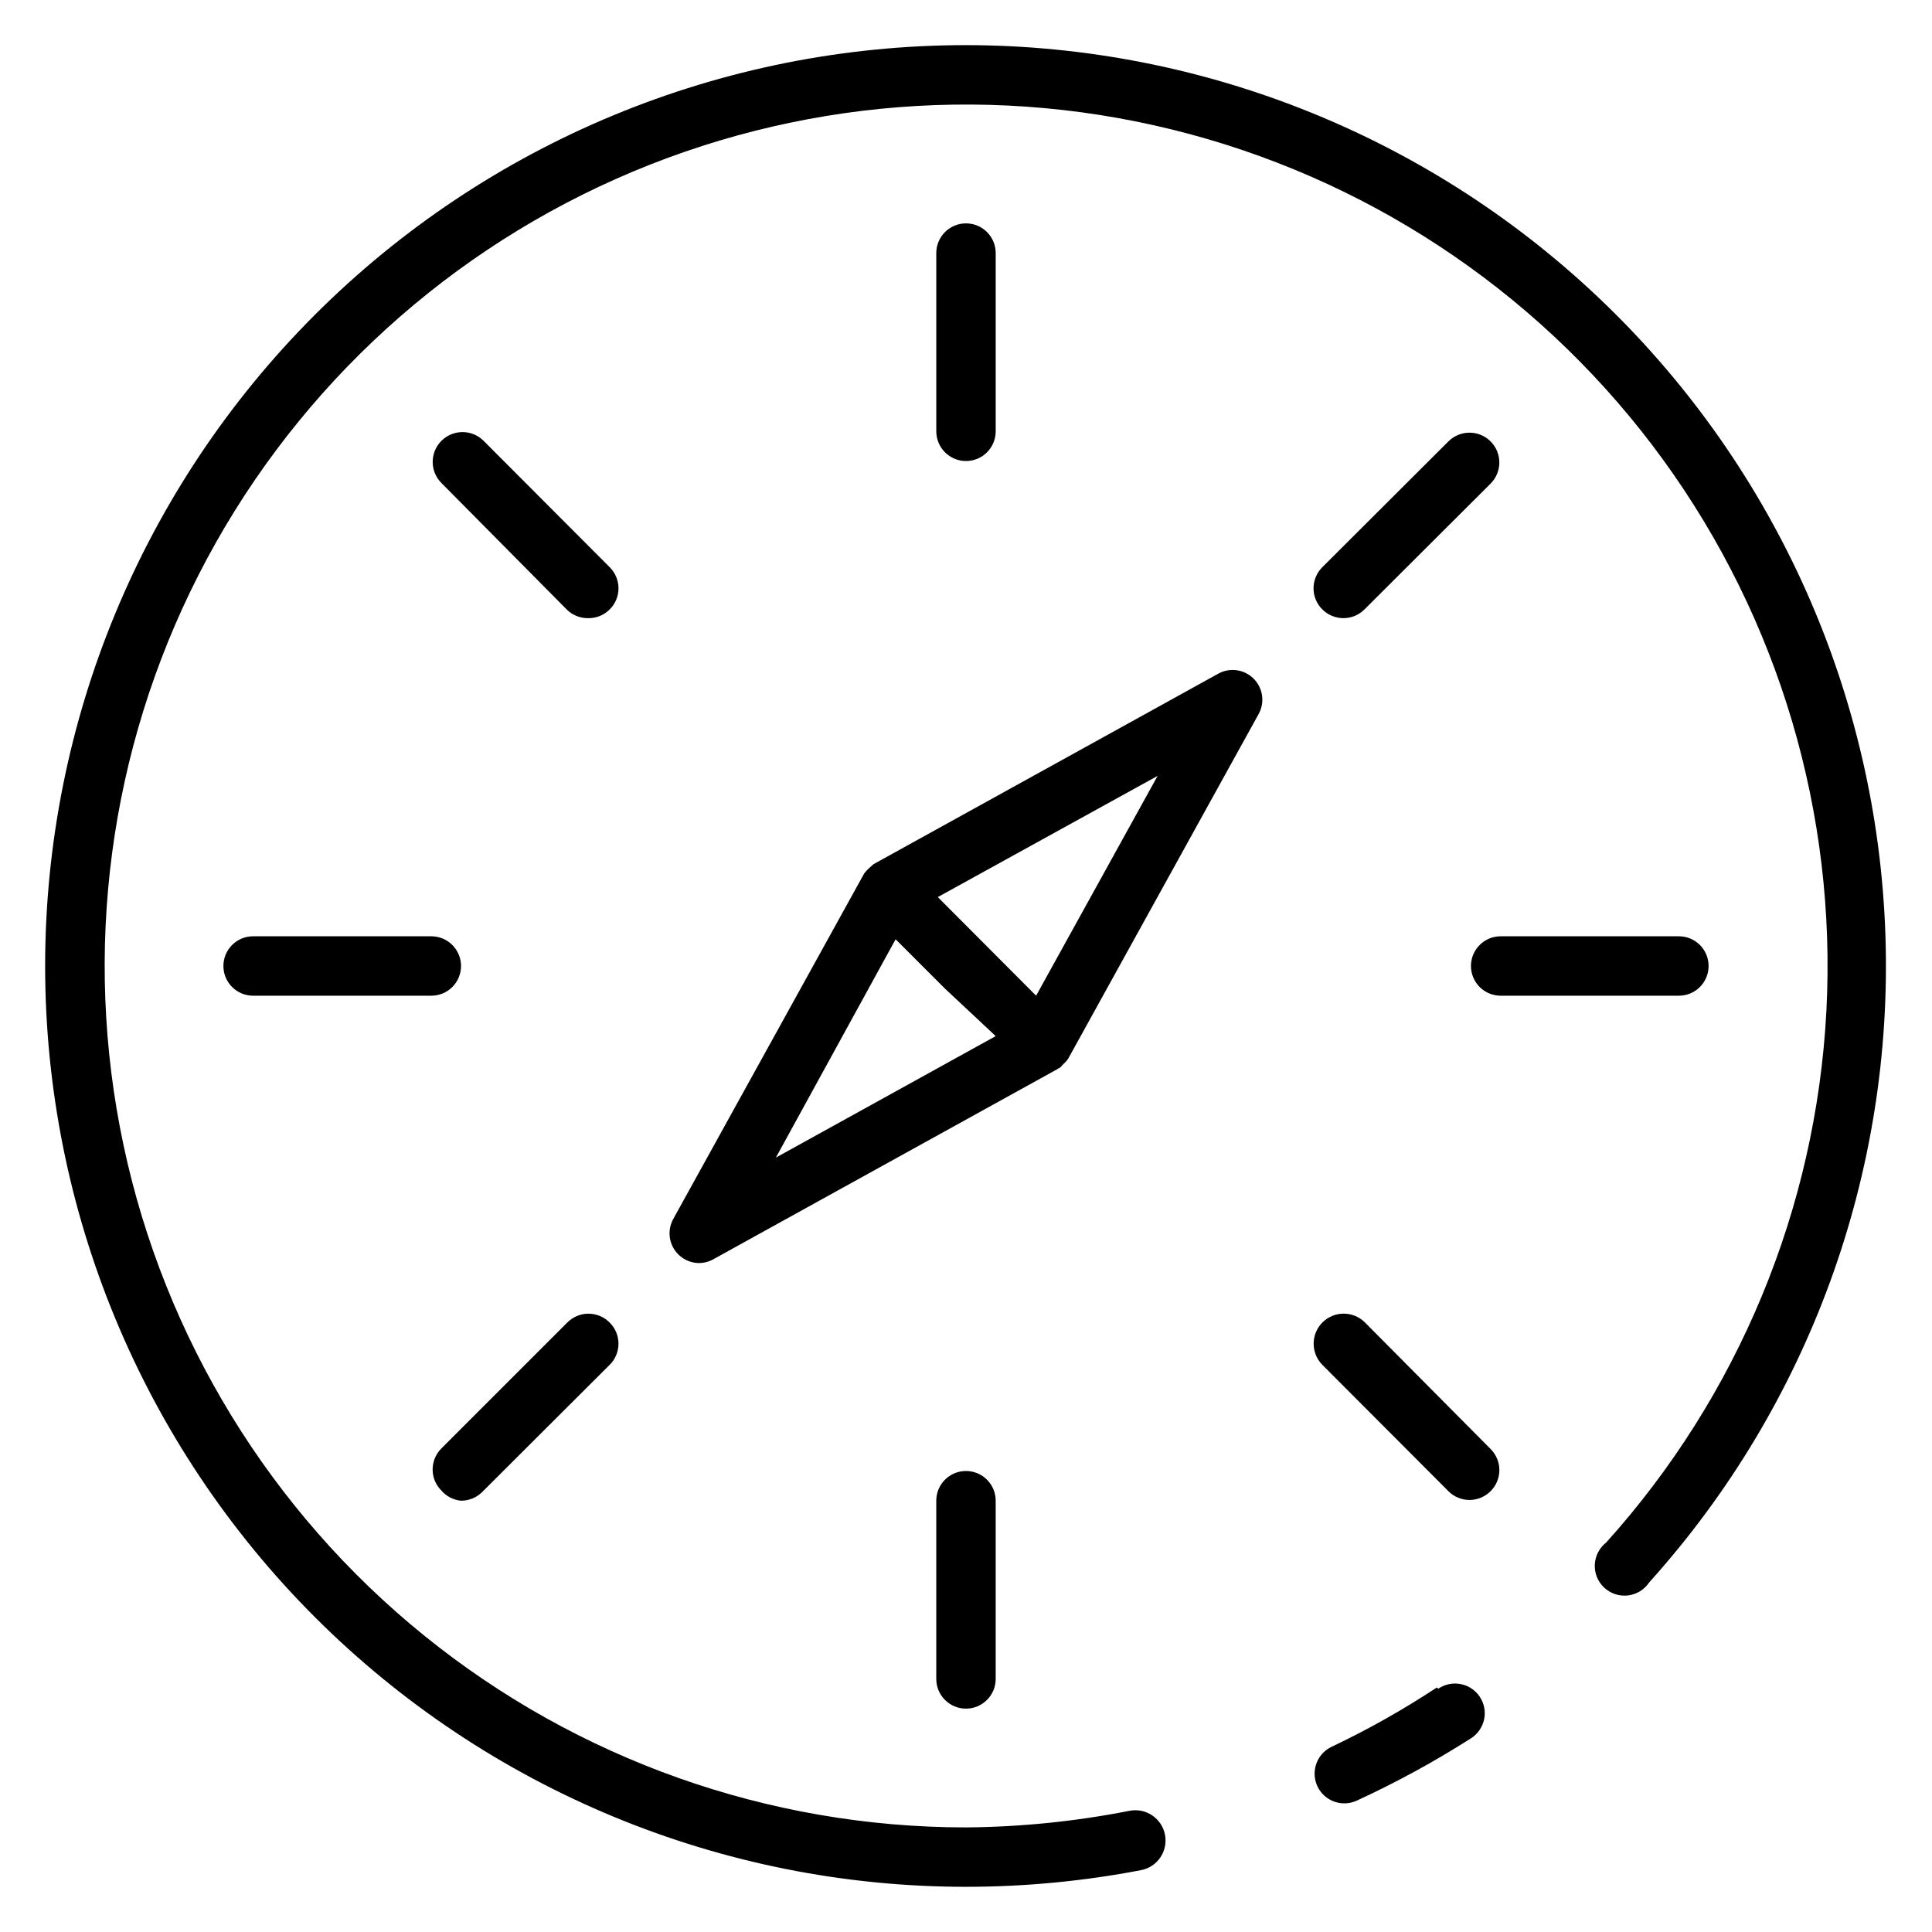 <?xml version="1.0" encoding="UTF-8"?>
<!-- The Best Svg Icon site in the world: iconSvg.co, Visit us! https://iconsvg.co -->
<svg fill="#000000" width="800px" height="800px" version="1.1" viewBox="144 144 512 512" xmlns="http://www.w3.org/2000/svg">
 <g>
  <path d="m524.77 591.21c-8.938 5.891-18.273 11.152-27.945 15.742-3.293 1.598-5.055 5.254-4.246 8.824 0.809 3.57 3.969 6.113 7.633 6.133 1.141 0.008 2.266-0.234 3.305-0.707 10.469-4.812 20.594-10.336 30.309-16.531 1.781-1.133 3.031-2.934 3.477-4.996 0.441-2.062 0.035-4.219-1.125-5.981-1.16-1.762-2.981-2.984-5.051-3.391-2.07-0.41-4.219 0.031-5.961 1.219z"/>
  <path d="m400 155.96c-64.723 0-126.79 25.711-172.56 71.477s-71.477 107.84-71.477 172.56c0 64.719 25.711 126.79 71.477 172.55 45.766 45.766 107.84 71.477 172.56 71.477 15.559-0.004 31.082-1.48 46.363-4.41 4.348-0.824 7.203-5.019 6.379-9.367-0.828-4.348-5.019-7.199-9.367-6.375-14.293 2.816-28.812 4.293-43.375 4.41-52.305-0.008-103.02-17.977-143.66-50.895-40.645-32.922-68.75-78.805-79.617-129.96-10.867-51.164-3.836-104.51 19.918-151.11 23.754-46.602 62.789-83.629 110.57-104.89 47.785-21.266 101.43-25.477 151.95-11.93s94.852 44.031 125.59 86.352c30.734 42.324 46.008 93.914 43.258 146.14-2.75 52.234-23.352 101.94-58.359 140.8-1.816 1.426-2.918 3.574-3.012 5.879s0.828 4.535 2.523 6.102c1.695 1.566 3.992 2.309 6.281 2.035 2.293-0.277 4.348-1.543 5.621-3.465 42.32-46.977 64.758-108.54 62.586-171.73-2.172-63.191-28.785-123.07-74.234-167.03-45.445-43.957-106.18-68.555-169.41-68.621z"/>
  <path d="m424.56 427.08c0.473 0 0.867-0.789 1.34-1.18 0.473-0.395 0.867-0.867 1.18-1.34l50.461-91.316c1.707-3.07 1.172-6.906-1.312-9.391-2.488-2.488-6.32-3.023-9.395-1.312l-91.316 50.461s-0.867 0.789-1.34 1.18h0.004c-0.438 0.406-0.832 0.855-1.184 1.336l-50.461 91.316h0.004c-1.43 2.41-1.473 5.394-0.109 7.844 1.359 2.445 3.922 3.988 6.719 4.043 1.32 0.008 2.621-0.316 3.781-0.945l91.316-50.461zm-5.981-19.207-26.055-26.137 58.254-32.117zm-37.234-14.957 13.066 13.066 13.461 12.598-58.254 32.195z"/>
  <path d="m407.87 258.3v-47.23c0-4.348-3.523-7.871-7.871-7.871s-7.875 3.523-7.875 7.871v47.23c0 4.348 3.527 7.875 7.875 7.875s7.871-3.527 7.871-7.875z"/>
  <path d="m305.54 294.28-33.379-33.457c-3.086-3.086-8.09-3.086-11.176 0-3.09 3.086-3.09 8.094 0 11.18l33.219 33.535c1.484 1.473 3.496 2.293 5.59 2.281 2.144 0.055 4.223-0.77 5.746-2.281 1.516-1.48 2.367-3.512 2.367-5.629s-0.852-4.148-2.367-5.629z"/>
  <path d="m266.18 400c0-2.09-0.832-4.09-2.309-5.566-1.477-1.477-3.477-2.309-5.566-2.309h-47.23c-4.348 0-7.871 3.527-7.871 7.875s3.523 7.871 7.871 7.871h47.23c2.09 0 4.09-0.828 5.566-2.305 1.477-1.477 2.309-3.481 2.309-5.566z"/>
  <path d="m266.18 541.7c2.09 0.012 4.102-0.809 5.586-2.285l33.773-33.691c1.516-1.48 2.367-3.508 2.367-5.629 0-2.117-0.852-4.144-2.367-5.629-1.48-1.488-3.492-2.328-5.59-2.328-2.098 0-4.109 0.84-5.59 2.328l-33.379 33.379h0.004c-1.492 1.477-2.332 3.492-2.332 5.59 0 2.098 0.84 4.109 2.332 5.59 1.324 1.523 3.184 2.484 5.195 2.676z"/>
  <path d="m392.12 541.7v47.23c0 4.348 3.527 7.875 7.875 7.875s7.871-3.527 7.871-7.875v-47.23c0-4.348-3.523-7.871-7.871-7.871s-7.875 3.523-7.875 7.871z"/>
  <path d="m494.46 505.72 33.379 33.457c1.477 1.492 3.492 2.328 5.59 2.328 2.098 0 4.109-0.836 5.59-2.328 1.488-1.477 2.328-3.488 2.328-5.59 0-2.098-0.84-4.109-2.328-5.59l-33.301-33.535c-3.109-3.106-8.148-3.106-11.258 0-3.106 3.109-3.106 8.148 0 11.258z"/>
  <path d="m533.82 400c0 2.086 0.828 4.09 2.305 5.566 1.477 1.477 3.477 2.305 5.566 2.305h47.23c4.348 0 7.875-3.523 7.875-7.871s-3.527-7.875-7.875-7.875h-47.23c-4.348 0-7.871 3.527-7.871 7.875z"/>
  <path d="m528 260.82-33.535 33.457c-1.512 1.48-2.367 3.512-2.367 5.629s0.855 4.148 2.367 5.629c1.488 1.473 3.5 2.293 5.59 2.281 2.066-0.008 4.047-0.828 5.512-2.281l33.457-33.379c3.086-3.086 3.086-8.09 0-11.176-3.086-3.09-8.094-3.09-11.18 0z"/>
 </g>
</svg>
